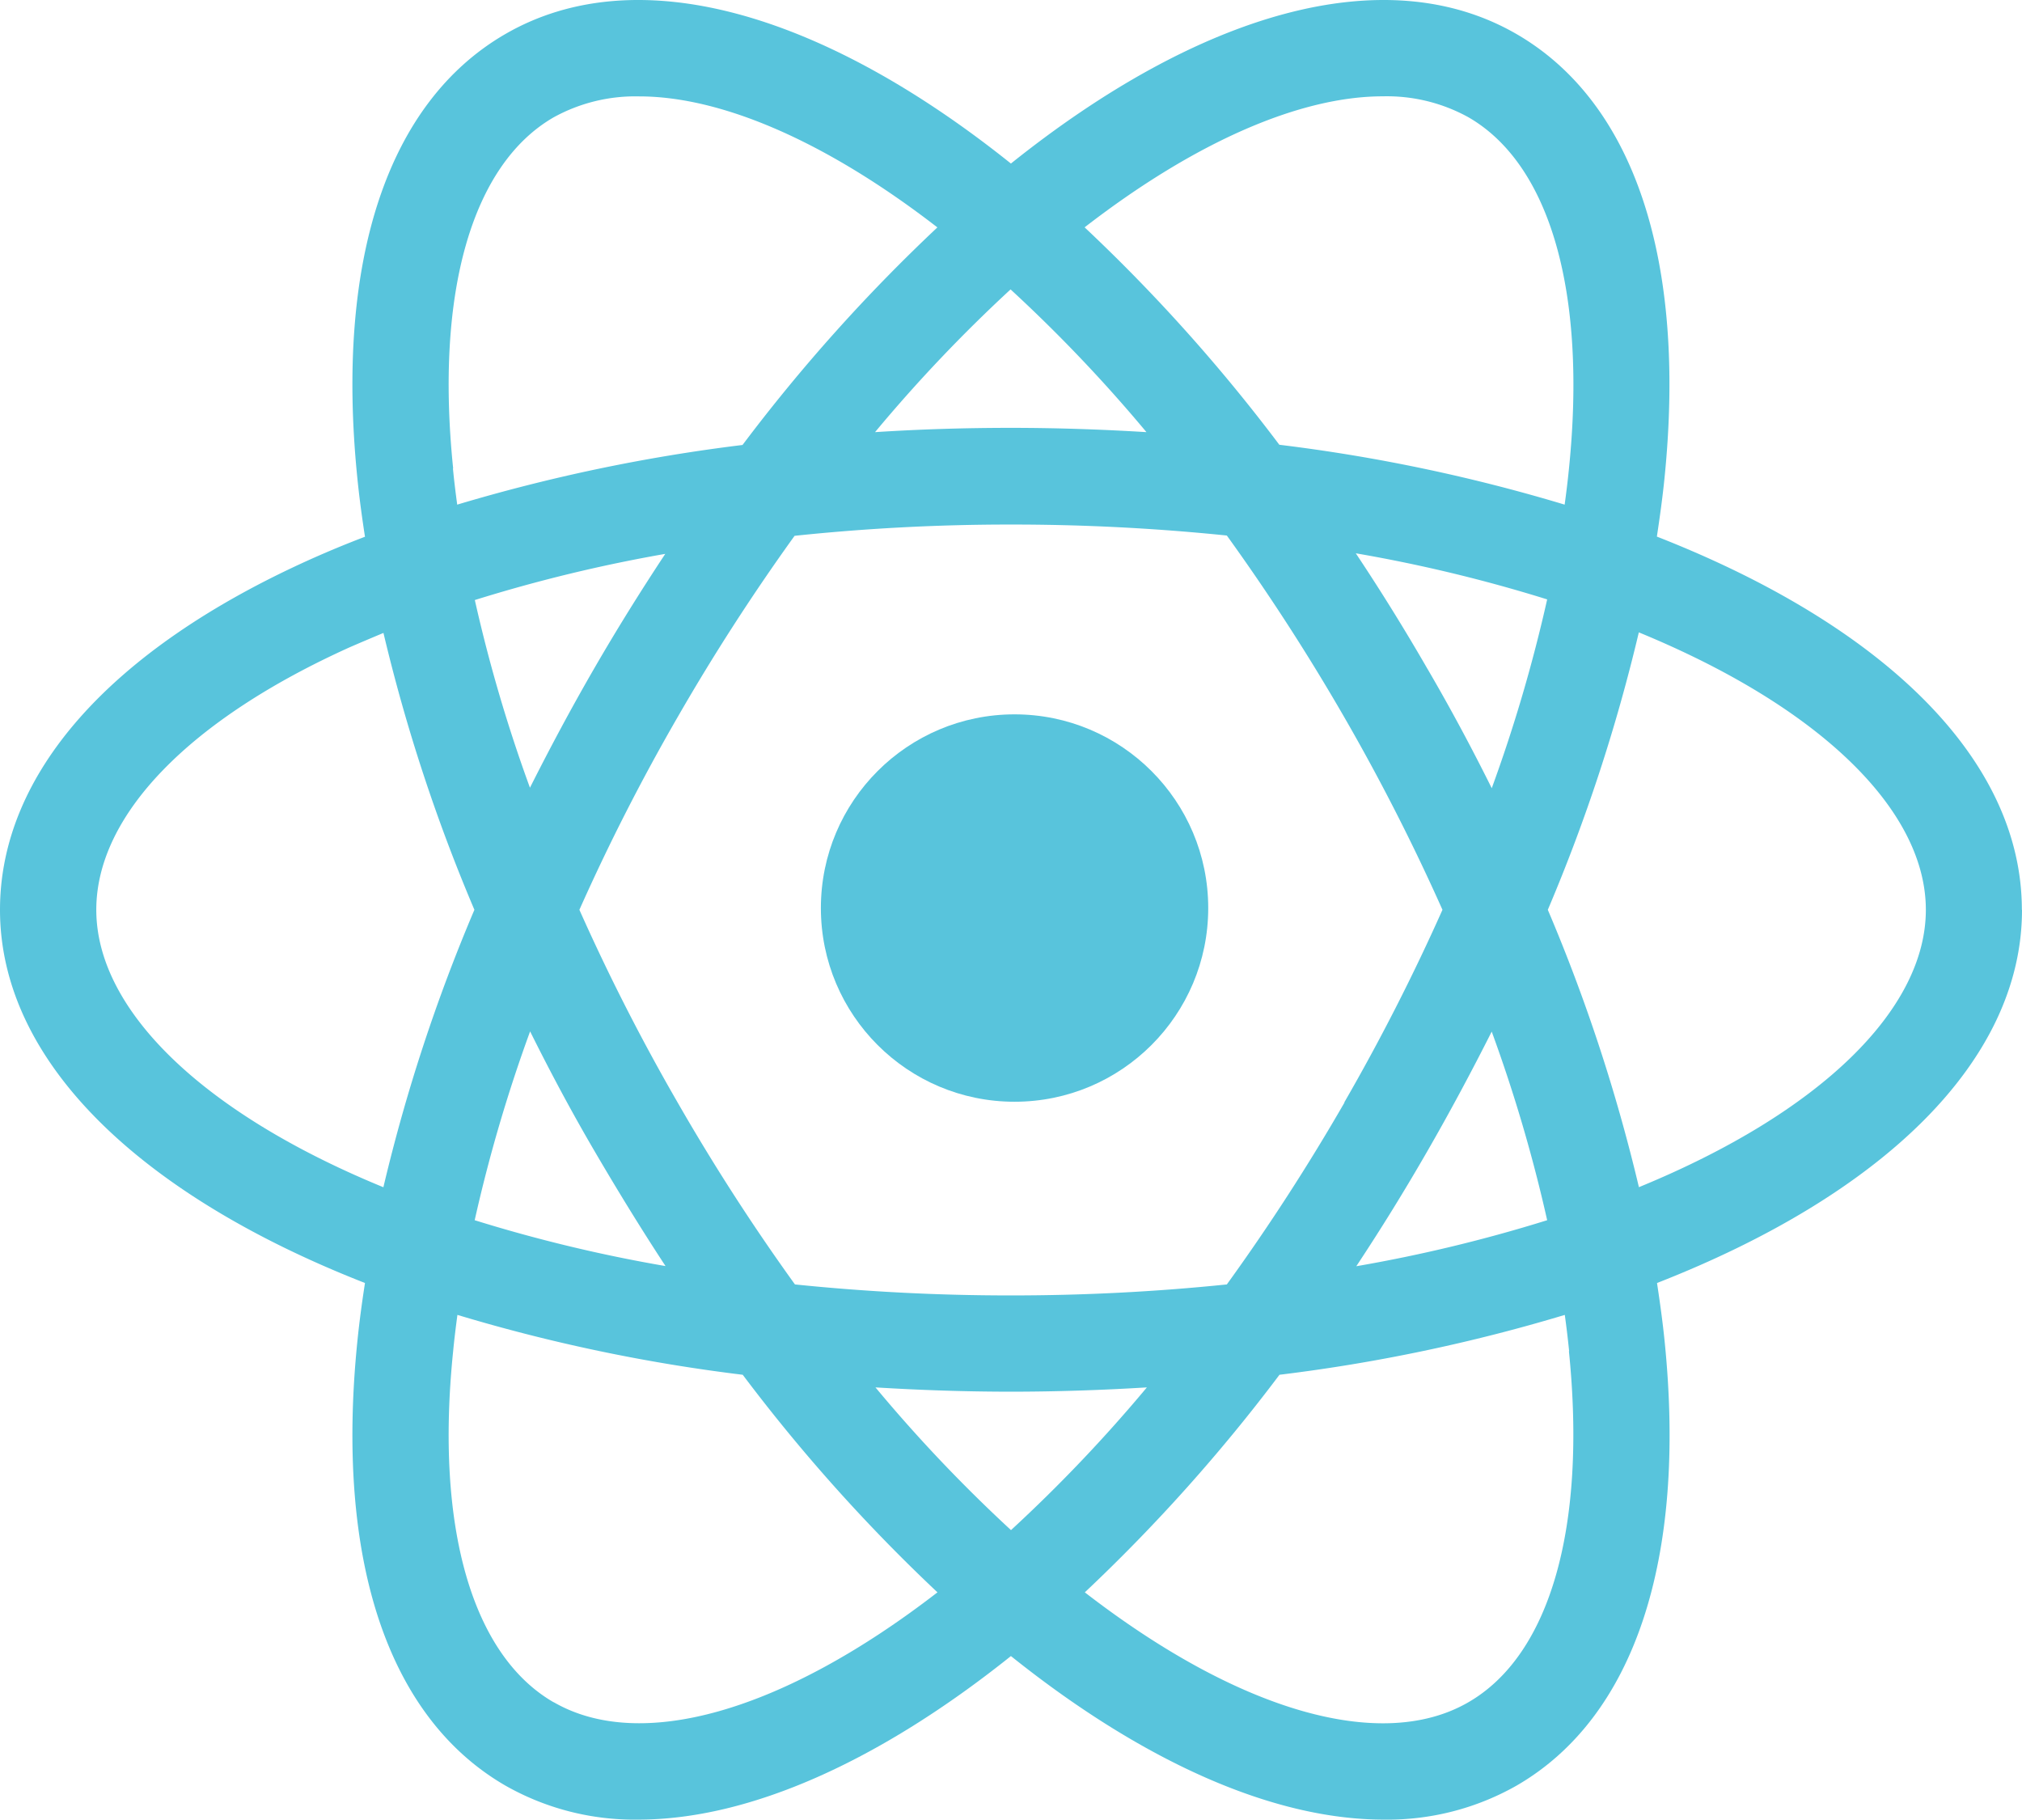 <svg xmlns="http://www.w3.org/2000/svg" viewBox="0 0 569 512"><g fill="#58C4DC" fill-rule="nonzero"><path d="M285.5 201c-30.1 0-54.5 24.4-54.5 54.5s24.4 54.5 54.5 54.5 54.5-24.4 54.5-54.5-24.4-54.5-54.5-54.5"/><path d="M568.96 255.994c0-42.786-39.622-80.313-102.708-105.009.843-5.561 1.605-11.063 2.147-16.464 6.223-61.48-8.59-105.852-41.69-124.967-37.032-21.383-89.34-5.863-142.23 36.462C231.59 3.691 179.284-11.829 142.25 9.554c-33.099 19.115-47.912 63.488-41.69 124.967.542 5.401 1.285 10.923 2.148 16.504a289.18 289.18 0 0 0-15.375 6.365C31.011 182.71 0 217.765 0 255.994c0 42.787 39.622 80.313 102.708 105.01-.863 5.561-1.606 11.063-2.147 16.464-6.223 61.48 8.59 105.852 41.689 124.967a73.506 73.506 0 0 0 37.354 9.557c31.352 0 67.964-16.504 104.876-46.02 36.892 29.516 73.524 46.02 104.916 46.02a73.566 73.566 0 0 0 37.354-9.557c33.099-19.115 47.912-63.488 41.69-124.967-.542-5.401-1.305-10.903-2.148-16.464C529.378 336.347 569 298.76 569 255.994M389.155 27.103a47.438 47.438 0 0 1 24.087 5.903c22.982 13.271 33.299 49.272 28.281 98.764a266.864 266.864 0 0 1-1.224 10.22 478.747 478.747 0 0 0-80.288-16.845 480.301 480.301 0 0 0-54.797-61.179c31.373-24.254 60.818-36.863 83.921-36.863m-10.779 283.103a591.144 591.144 0 0 1-33.118 51.2 590.4 590.4 0 0 1-60.778 3.091 590.4 590.4 0 0 1-60.758-3.092 589.478 589.478 0 0 1-33.018-51.2 582.539 582.539 0 0 1-27.64-54.21 582.539 582.539 0 0 1 27.64-54.212 597.068 597.068 0 0 1 32.918-51.019 578.748 578.748 0 0 1 60.878-3.172 591.49 591.49 0 0 1 60.758 3.092 598.975 598.975 0 0 1 33.038 51.1 587.479 587.479 0 0 1 27.64 54.21 587.479 587.479 0 0 1-27.64 54.212m41.449-20.079a425.458 425.458 0 0 1 15.656 53.208 420.78 420.78 0 0 1-53.713 12.95 602.68 602.68 0 0 0 20.072-32.507c6.403-11.123 12.405-22.347 18.065-33.57m-173.442 100.17c12.485.763 25.23 1.205 38.137 1.205 12.906 0 25.732-.442 38.237-1.205a424.156 424.156 0 0 1-38.237 40.156 421.587 421.587 0 0 1-38.137-40.156Zm-59.051-34.133a420.78 420.78 0 0 1-53.733-12.91 425.458 425.458 0 0 1 15.596-53.127c5.58 11.223 11.561 22.447 18.065 33.57 6.503 11.124 13.227 22.087 20.072 32.507m-38.137-134.524a425.76 425.76 0 0 1-15.556-52.926 426.278 426.278 0 0 1 53.592-12.99c-6.864 10.38-13.589 21.142-20.072 32.365-6.483 11.224-12.404 22.307-18.065 33.551m173.543-100.17c-12.485-.763-25.23-1.205-38.237-1.205-12.9 0-25.612.402-38.137 1.205a421.587 421.587 0 0 1 38.137-40.157 421.587 421.587 0 0 1 38.237 40.157Zm79.083 66.62a590.708 590.708 0 0 0-20.172-32.527 420.64 420.64 0 0 1 53.853 12.97 428.893 428.893 0 0 1-15.596 53.127c-5.58-11.224-11.581-22.447-18.065-33.55m-274.203-56.44c-5.078-49.473 5.3-85.494 28.262-98.765a47.579 47.579 0 0 1 24.086-5.903c23.103 0 52.548 12.609 83.92 36.863a480.964 480.964 0 0 0-54.836 61.219 486.131 486.131 0 0 0-80.288 16.785c-.461-3.433-.883-6.826-1.204-10.2m-29.004 50.316a746.862 746.862 0 0 1 9.454-4.015 484.434 484.434 0 0 0 25.592 77.903 483.37 483.37 0 0 0-25.612 78.065c-51.144-20.982-80.79-50.055-80.79-78.065 0-26.543 26.094-53.468 71.356-73.888Zm57.326 296.857c-22.963-13.272-33.34-49.292-28.262-98.765.321-3.373.743-6.766 1.204-10.22a479.188 479.188 0 0 0 80.288 16.846 482.168 482.168 0 0 0 54.797 61.219c-43.737 33.791-83.7 44.935-107.967 30.92m285.664-98.765c5.018 49.493-5.3 85.493-28.282 98.765-24.246 14.055-64.23 2.871-107.947-30.92a482.068 482.068 0 0 0 54.777-61.219 478.747 478.747 0 0 0 80.288-16.846c.481 3.454.883 6.847 1.224 10.22m19.63-46.18a485.337 485.337 0 0 0-25.631-78.024 485.338 485.338 0 0 0 25.611-78.064c51.043 20.982 80.77 50.055 80.77 78.064 0 28.01-29.646 57.083-80.79 78.065"/></g></svg>